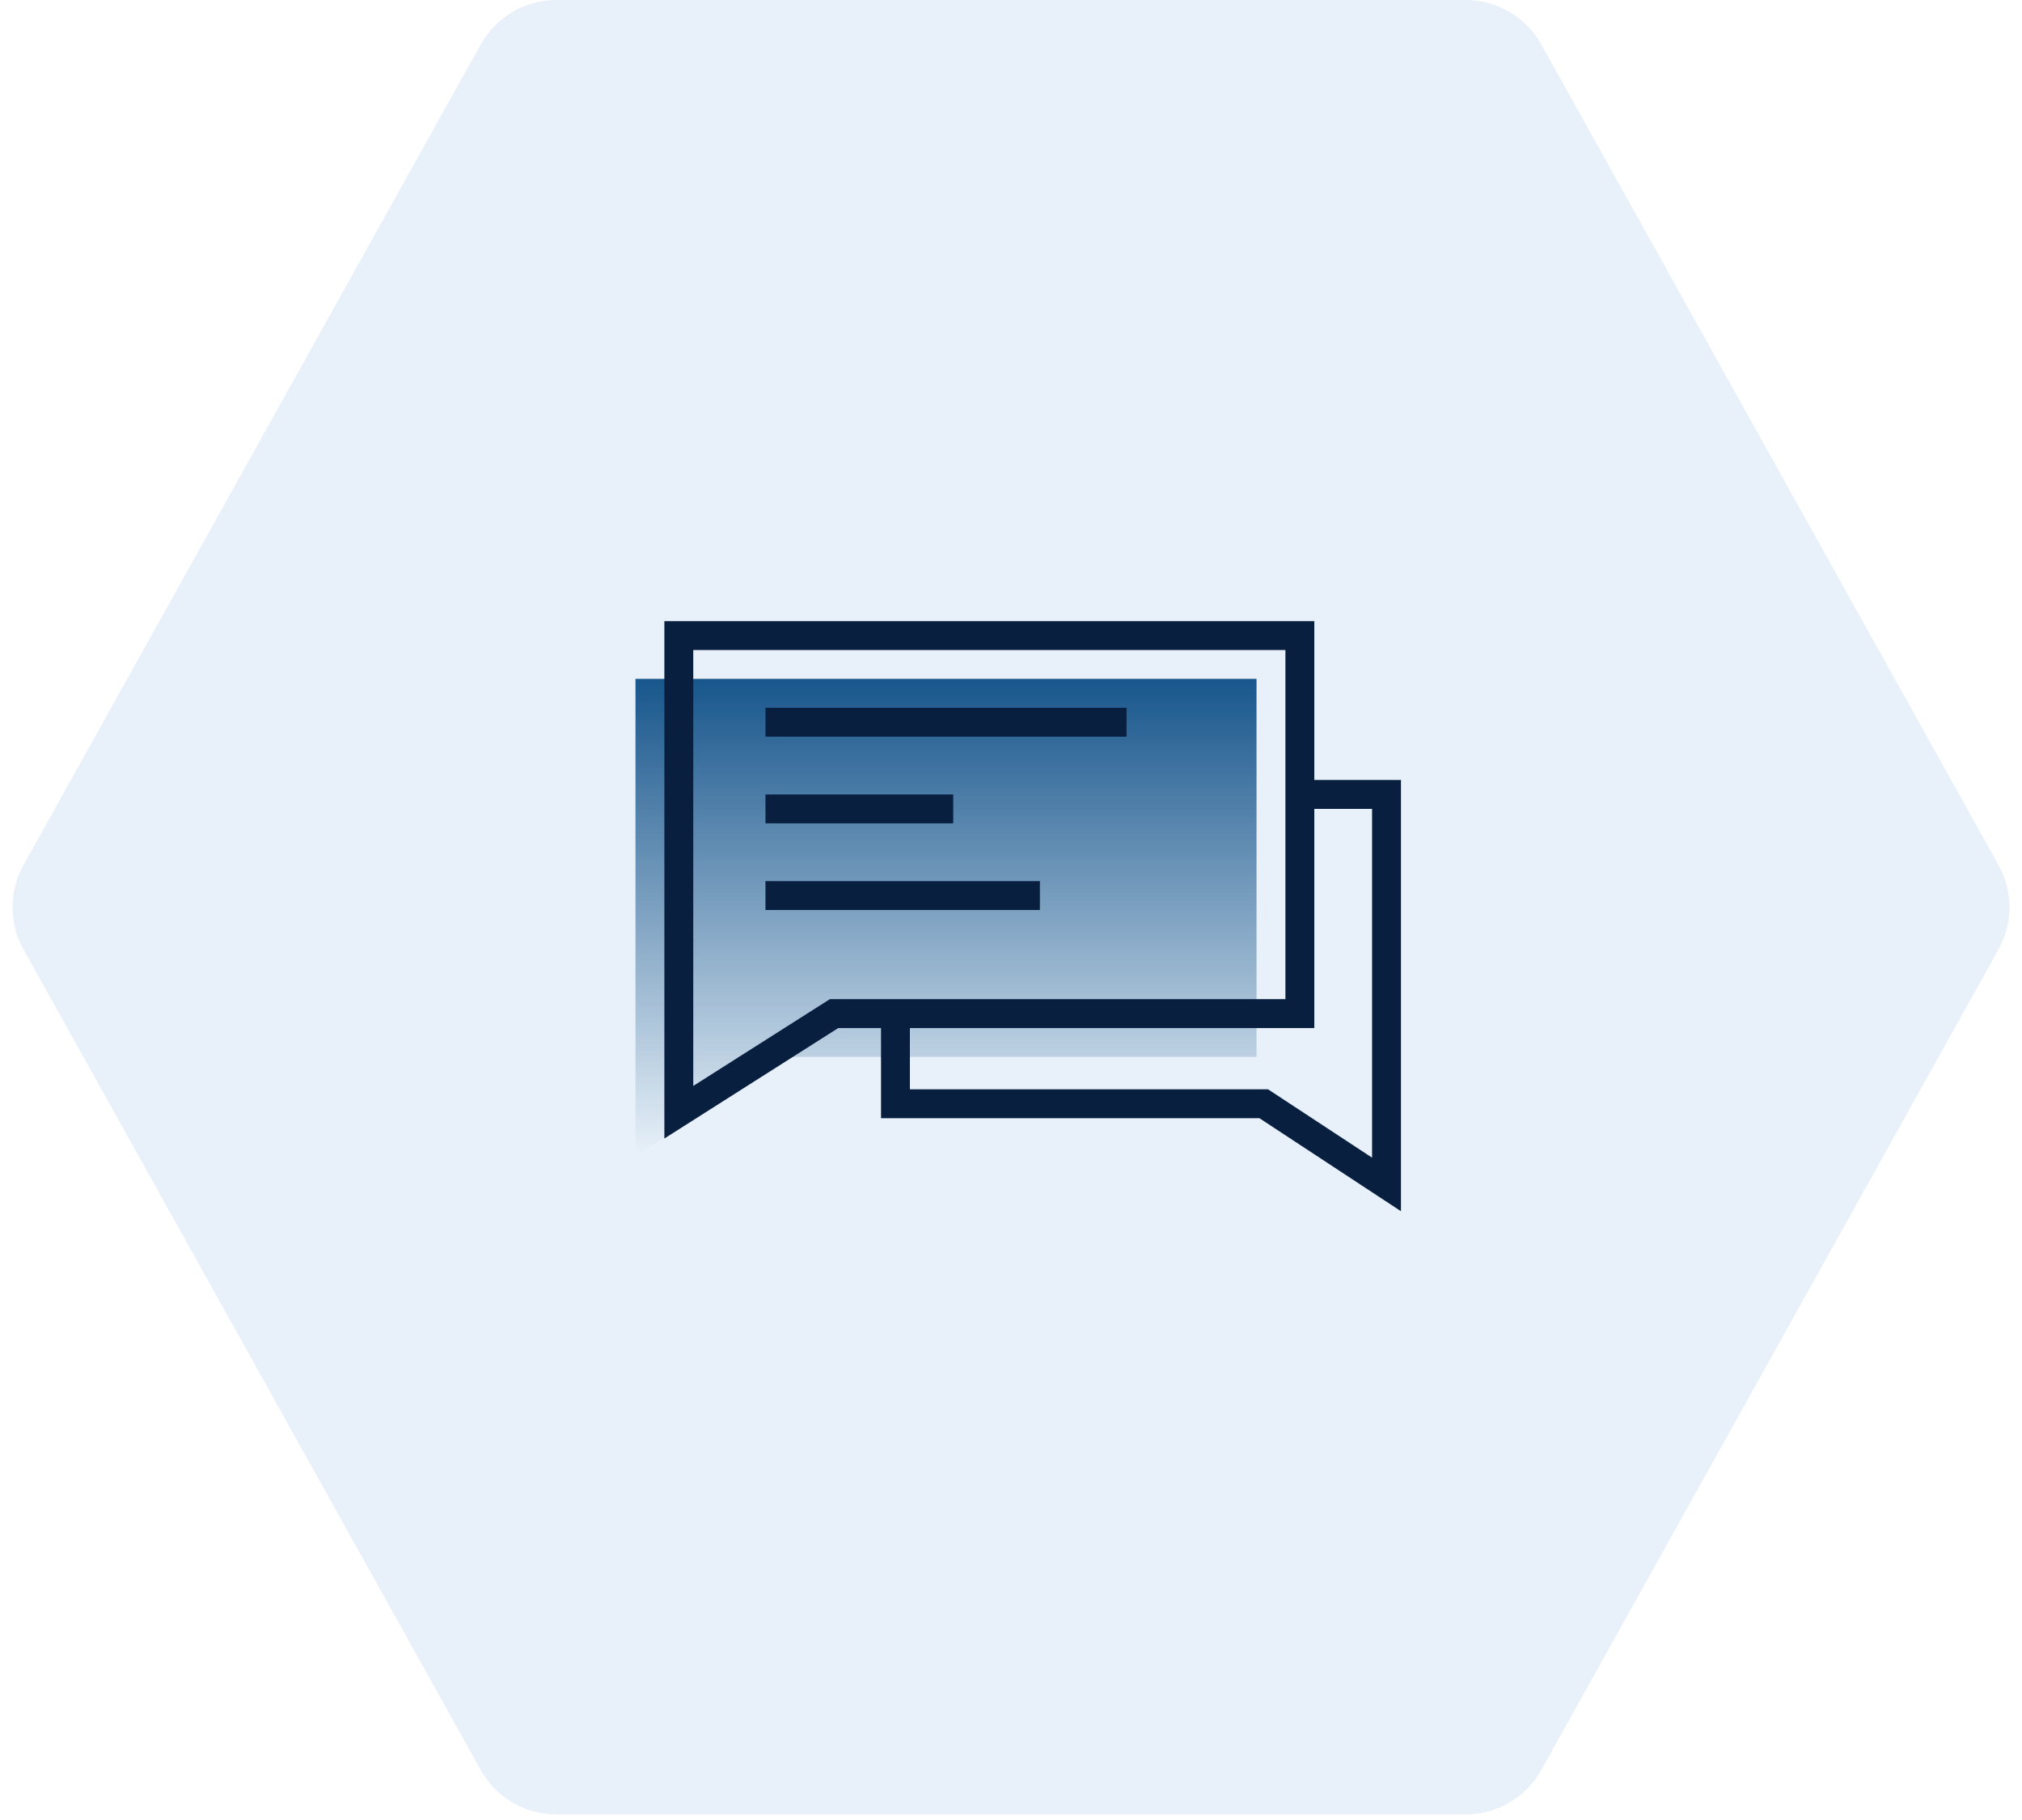 <svg width="140" height="126" viewBox="0 0 140 126" fill="none" xmlns="http://www.w3.org/2000/svg">
<path d="M138.372 59.888C139.384 61.703 139.384 63.913 138.372 65.729L106.716 122.537C105.657 124.438 103.651 125.616 101.475 125.616L38.525 125.616C36.349 125.616 34.343 124.438 33.284 122.537L1.628 65.729C0.616 63.913 0.616 61.703 1.628 59.888L33.284 3.079C34.343 1.178 36.349 6.35546e-06 38.525 6.73596e-06L101.475 1.77424e-05C103.651 1.81229e-05 105.657 1.178 106.716 3.079L138.372 59.888Z" fill="#1671C2" fill-opacity="0.1"/>
<mask id="mask0" mask-type="alpha" maskUnits="userSpaceOnUse" x="38" y="31" width="64" height="64">
<rect x="38" y="31" width="64" height="64" fill="#E8F1F9"/>
</mask>
<g mask="url(#mask0)">
<path d="M44 47H87V73.172H65.5H54.75L44 80V47Z" fill="url(#paint0_linear)"/>
<path d="M47 44H90V70.172H68.5H57.75L47 77V44Z" stroke="#081F40" stroke-width="2"/>
<path d="M53 50H78" stroke="#081F40" stroke-width="2"/>
<path d="M53 56H66" stroke="#081F40" stroke-width="2"/>
<path d="M53 62H72" stroke="#081F40" stroke-width="2"/>
<path d="M90.688 55H91.75H96V82L87.5 76.414H79H62V73.737V70.225" stroke="#081F40" stroke-width="2"/>
</g>
<defs>
<linearGradient id="paint0_linear" x1="65.5" y1="47" x2="65.5" y2="80" gradientUnits="userSpaceOnUse">
<stop stop-color="#18568C"/>
<stop offset="1" stop-color="#18568C" stop-opacity="0"/>
</linearGradient>
</defs>
</svg>
